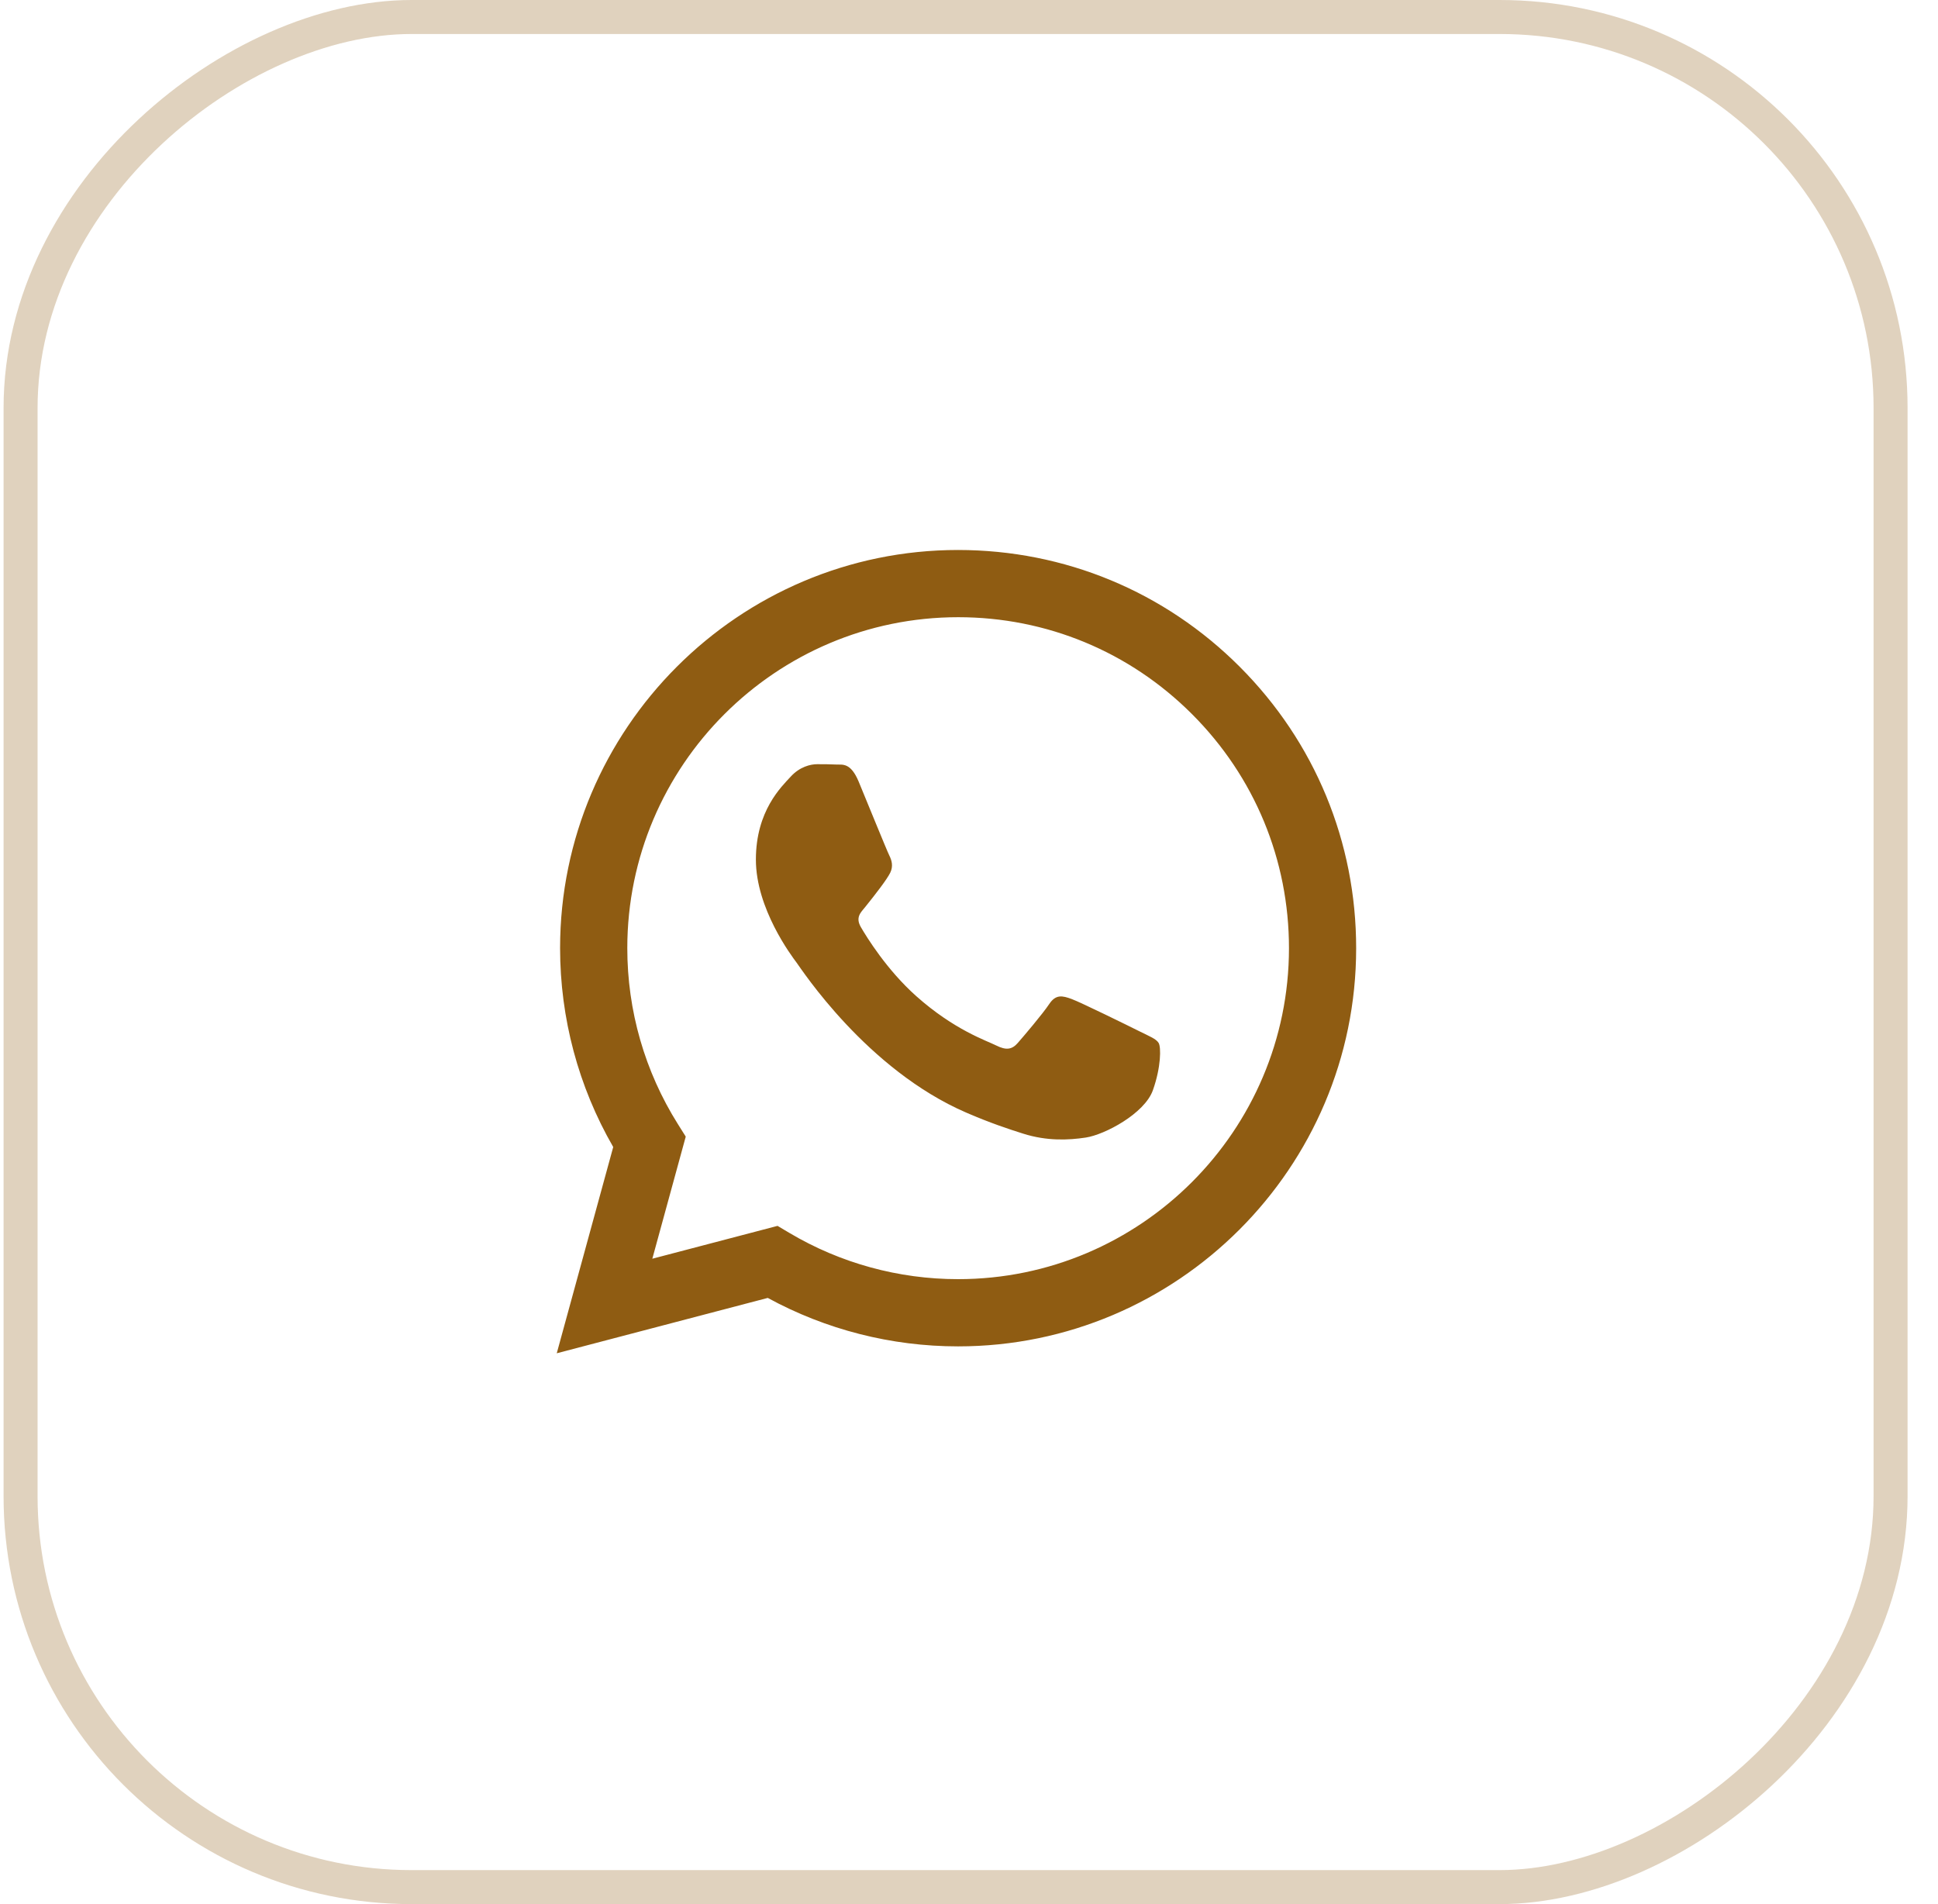 <?xml version="1.0" encoding="UTF-8"?> <svg xmlns="http://www.w3.org/2000/svg" width="57" height="56" viewBox="0 0 57 56" fill="none"><rect x="0.605" y="55.5" width="55" height="55" rx="11.5" transform="rotate(-90 0.605 55.5)" stroke="#8F5C12" stroke-opacity="0.27"></rect><path fill-rule="evenodd" clip-rule="evenodd" d="M36.462 19.609C34.251 17.396 31.312 16.177 28.18 16.175C21.728 16.175 16.476 21.427 16.473 27.881C16.473 29.945 17.012 31.959 18.036 33.734L16.375 39.8L22.581 38.172C24.291 39.105 26.216 39.597 28.176 39.597H28.18C34.633 39.597 39.885 34.345 39.887 27.891C39.889 24.762 38.672 21.821 36.462 19.609ZM28.18 37.62H28.176C26.43 37.62 24.718 37.15 23.224 36.264L22.869 36.053L19.186 37.019L20.169 33.428L19.938 33.06C18.964 31.511 18.449 29.72 18.45 27.882C18.452 22.517 22.817 18.152 28.184 18.152C30.783 18.153 33.226 19.167 35.063 21.006C36.901 22.845 37.912 25.29 37.911 27.89C37.908 33.255 33.544 37.62 28.18 37.62ZM33.518 30.333C33.225 30.186 31.787 29.479 31.519 29.381C31.251 29.283 31.056 29.235 30.861 29.527C30.666 29.82 30.105 30.479 29.934 30.674C29.764 30.869 29.593 30.894 29.301 30.748C29.008 30.601 28.066 30.292 26.948 29.296C26.079 28.52 25.492 27.562 25.321 27.269C25.151 26.976 25.32 26.833 25.45 26.672C25.766 26.279 26.083 25.867 26.181 25.672C26.278 25.477 26.229 25.306 26.156 25.159C26.083 25.013 25.498 23.573 25.255 22.987C25.017 22.417 24.776 22.494 24.596 22.485C24.426 22.477 24.231 22.475 24.036 22.475C23.841 22.475 23.524 22.548 23.256 22.841C22.988 23.134 22.232 23.842 22.232 25.281C22.232 26.721 23.28 28.112 23.426 28.307C23.573 28.503 25.489 31.457 28.423 32.724C29.121 33.026 29.666 33.206 30.091 33.34C30.792 33.563 31.429 33.532 31.933 33.456C32.495 33.372 33.664 32.749 33.908 32.065C34.151 31.382 34.151 30.796 34.078 30.674C34.005 30.552 33.81 30.479 33.518 30.333Z" fill="#8F5C12"></path></svg> 